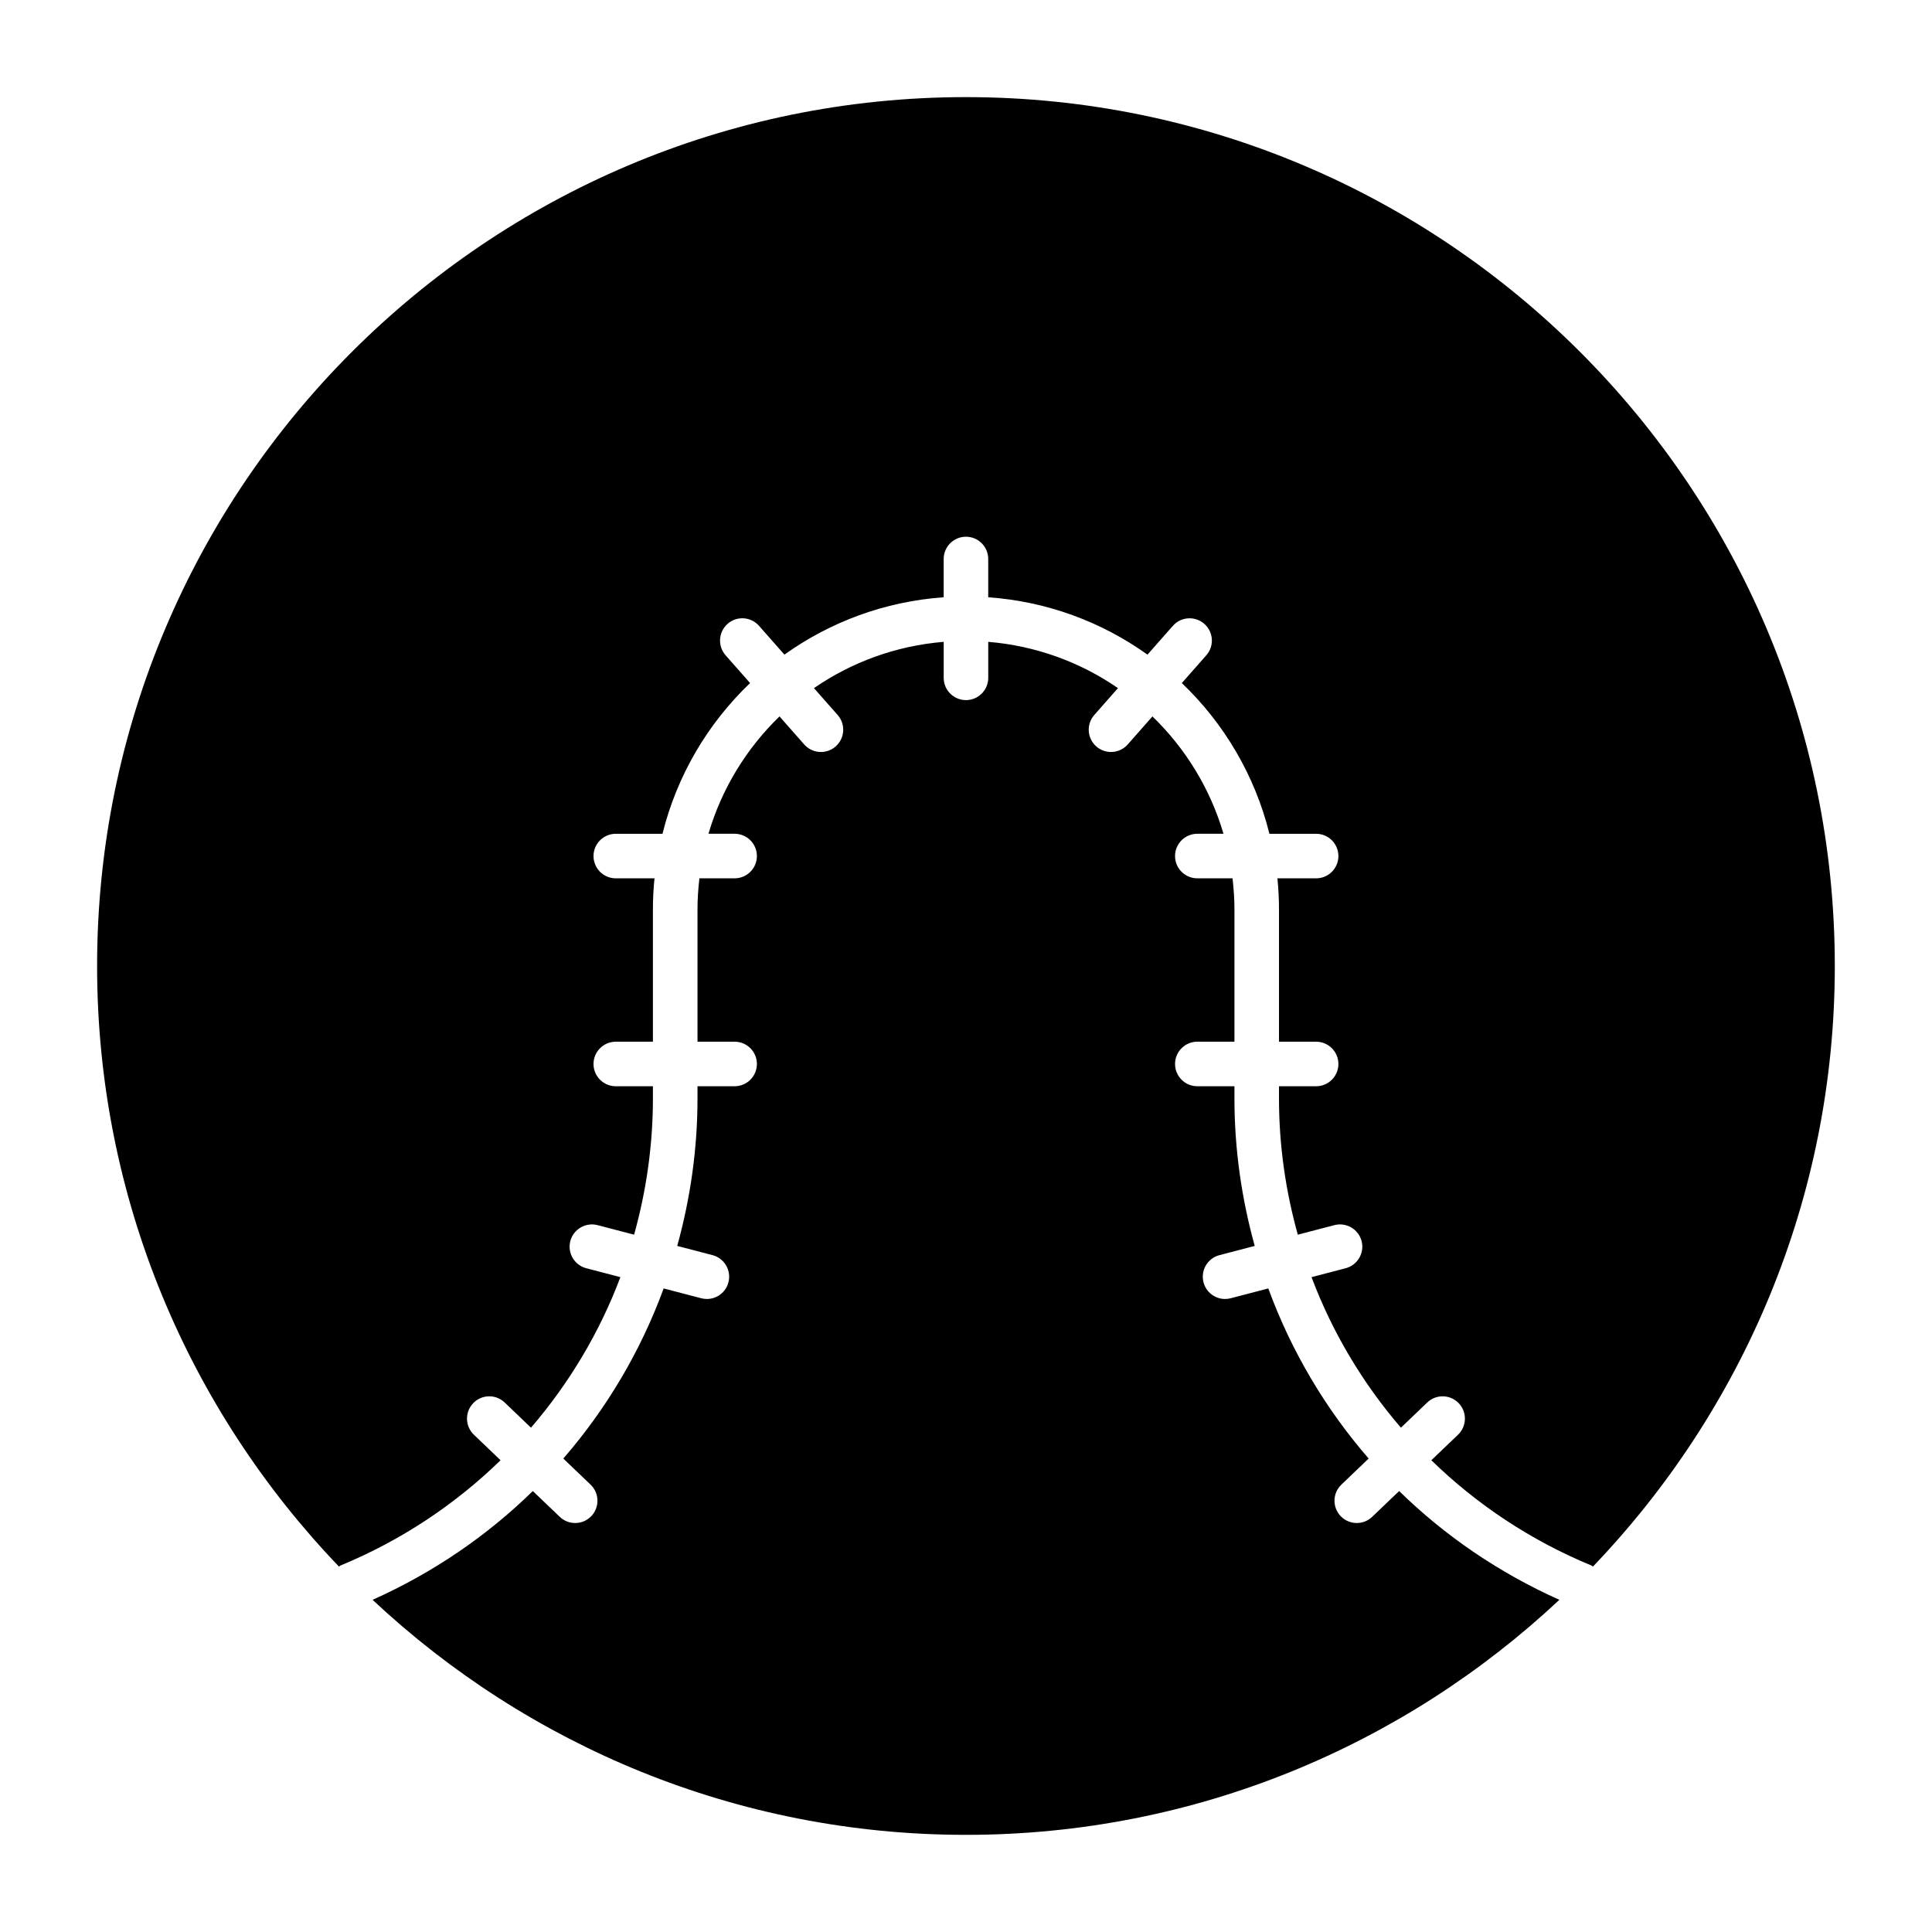 <?xml version="1.0" encoding="UTF-8"?>
<!-- Uploaded to: SVG Repo, www.svgrepo.com, Generator: SVG Repo Mixer Tools -->
<svg fill="#000000" width="800px" height="800px" version="1.1" viewBox="144 144 512 512" xmlns="http://www.w3.org/2000/svg">
 <path d="m242.74 567.97c16.055-7.191 30.359-16.98 42.461-28.828l7.148 6.836c1.145 1.094 2.613 1.637 4.082 1.637 1.555 0 3.106-0.609 4.266-1.82 2.254-2.356 2.168-6.098-0.184-8.348l-7.231-6.918c11.504-13.258 20.523-28.512 26.598-45.078l9.961 2.602c0.5 0.129 1 0.191 1.5 0.191 2.621 0 5.012-1.758 5.703-4.414 0.824-3.156-1.07-6.379-4.219-7.203l-9.352-2.441c3.461-12.512 5.371-25.598 5.371-39.047v-3.273h9.84c3.258 0 5.902-2.644 5.902-5.902 0-3.258-2.644-5.902-5.902-5.902h-9.84v-35.125c0-2.766 0.199-5.484 0.508-8.172h9.332c3.258 0 5.902-2.644 5.902-5.902s-2.644-5.902-5.902-5.902h-6.934c3.516-11.977 10.086-22.641 18.828-31.098l6.547 7.426c1.168 1.32 2.789 2 4.43 2 1.391 0 2.781-0.484 3.906-1.477 2.445-2.152 2.684-5.887 0.523-8.332l-6.273-7.117c9.938-6.856 21.691-11.219 34.379-12.266v9.539c0 3.258 2.644 5.902 5.902 5.902 3.258 0 5.902-2.644 5.902-5.902v-9.539c12.691 1.051 24.445 5.414 34.379 12.266l-6.273 7.117c-2.16 2.449-1.922 6.18 0.523 8.332 1.121 0.992 2.516 1.477 3.906 1.477 1.637 0 3.258-0.676 4.43-2l6.547-7.426c8.742 8.461 15.316 19.121 18.828 31.098h-6.934c-3.258 0-5.902 2.644-5.902 5.902s2.644 5.902 5.902 5.902h9.332c0.309 2.688 0.508 5.406 0.508 8.172v35.125h-9.84c-3.258 0-5.902 2.644-5.902 5.902 0 3.258 2.644 5.902 5.902 5.902h9.84v3.273c0 13.445 1.91 26.535 5.371 39.047l-9.348 2.441c-3.152 0.824-5.043 4.047-4.219 7.203 0.691 2.656 3.082 4.414 5.703 4.414 0.5 0 1-0.062 1.5-0.191l9.961-2.602c6.074 16.57 15.094 31.82 26.598 45.078l-7.231 6.918c-2.352 2.254-2.438 5.992-0.184 8.348 1.16 1.211 2.715 1.82 4.266 1.82 1.469 0 2.938-0.543 4.082-1.637l7.148-6.836c12.102 11.848 26.406 21.637 42.461 28.828-41.191 38.586-96.492 62.285-157.25 62.285-60.766 0-116.07-23.699-157.26-62.285zm323.41-8.812c-0.16-0.082-0.27-0.223-0.438-0.293-16.137-6.664-30.406-16.219-42.391-27.883l7.074-6.769c2.352-2.258 2.438-5.992 0.184-8.348-2.262-2.359-5.996-2.445-8.348-0.184l-6.973 6.672c-10.141-11.793-18.184-25.266-23.691-39.895l9.047-2.363c3.152-0.824 5.043-4.047 4.219-7.203-0.824-3.164-4.066-5.027-7.203-4.219l-9.699 2.531c-3.215-11.551-4.984-23.641-4.984-36.062v-3.273h9.84c3.258 0 5.902-2.644 5.902-5.902 0-3.258-2.644-5.902-5.902-5.902h-9.84v-35.125c0-2.758-0.148-5.481-0.414-8.172h10.254c3.258 0 5.902-2.644 5.902-5.902 0-3.258-2.644-5.902-5.902-5.902h-12.375c-3.852-15.488-12.02-29.254-23.215-39.945l6.484-7.356c2.16-2.445 1.922-6.176-0.523-8.332-2.438-2.148-6.172-1.926-8.332 0.523l-6.731 7.633c-12.078-8.637-26.535-14.09-42.203-15.203v-10.141c0-3.258-2.644-5.902-5.902-5.902-3.258 0-5.902 2.644-5.902 5.902v10.141c-15.668 1.113-30.125 6.566-42.203 15.203l-6.731-7.633c-2.176-2.457-5.902-2.68-8.332-0.523-2.445 2.156-2.684 5.887-0.523 8.332l6.484 7.356c-11.191 10.691-19.363 24.457-23.215 39.945h-12.375c-3.258 0-5.902 2.644-5.902 5.902 0 3.258 2.644 5.902 5.902 5.902h10.254c-0.266 2.691-0.414 5.414-0.414 8.172v35.125h-9.84c-3.258 0-5.902 2.644-5.902 5.902 0 3.258 2.644 5.902 5.902 5.902h9.84v3.273c0 12.422-1.773 24.512-4.984 36.062l-9.699-2.531c-3.113-0.812-6.371 1.062-7.203 4.219-0.824 3.156 1.07 6.379 4.219 7.203l9.047 2.363c-5.504 14.629-13.551 28.102-23.691 39.895l-6.973-6.672c-2.359-2.262-6.098-2.176-8.348 0.184-2.254 2.356-2.168 6.094 0.184 8.348l7.074 6.769c-11.984 11.664-26.258 21.219-42.391 27.883-0.168 0.07-0.277 0.211-0.438 0.293-39.648-41.383-64.094-97.453-64.094-159.16 0-126.96 103.29-230.26 230.26-230.26 126.96 0 230.25 103.29 230.25 230.26 0 61.703-24.441 117.77-64.098 159.16z"/>
</svg>